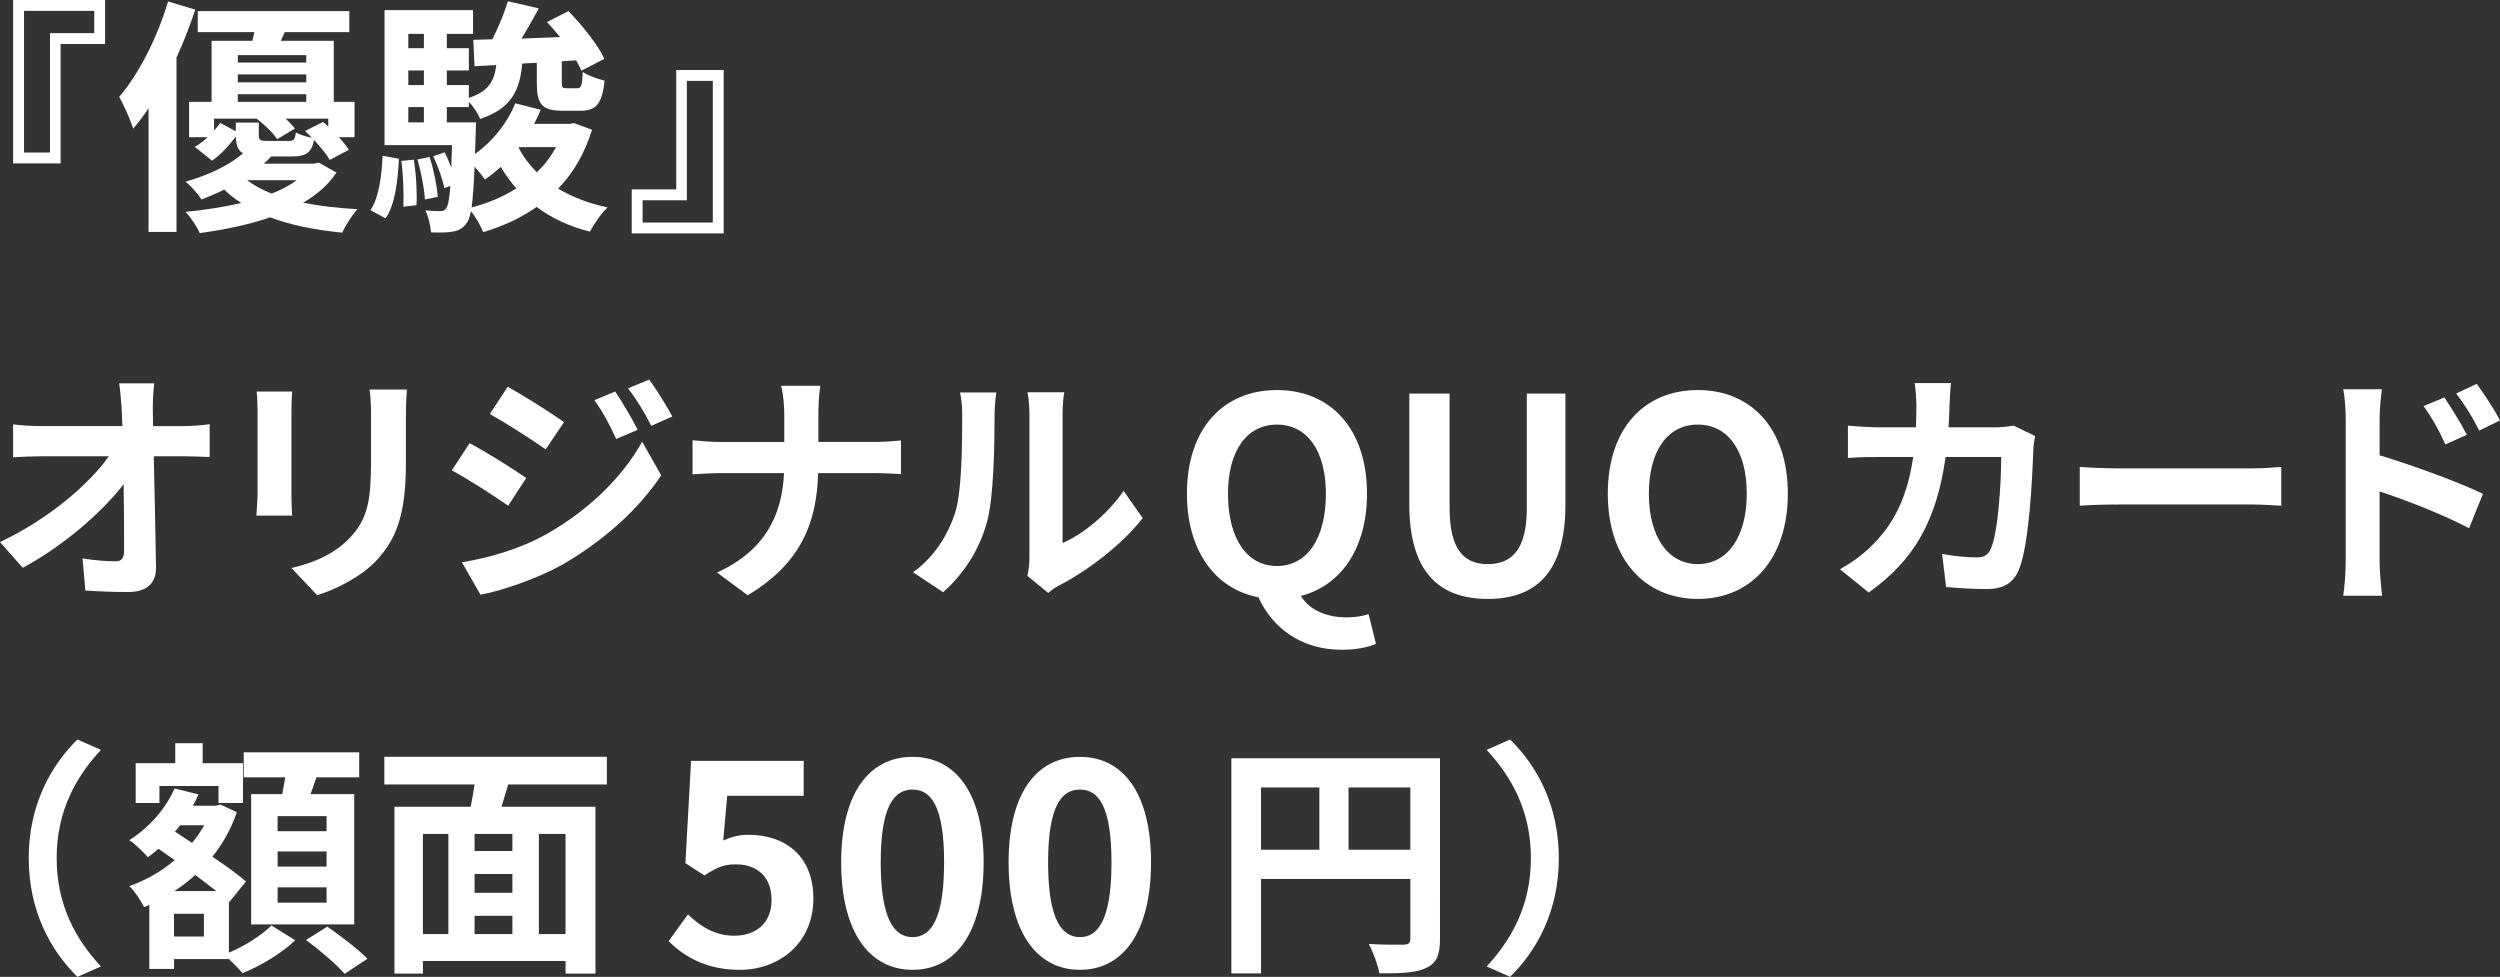 <svg viewBox="0 0 182.072 71.142" xmlns="http://www.w3.org/2000/svg"><rect x="0" y="0" width="182.072" height="71.142" fill="#333333" stroke="none"/><g fill="#fff"><path d="m4.414 11.902h-3.457v-11.902h6.697v3.205h-3.24v8.697zm-2.664-.793h1.891v-8.696h3.223v-1.62h-5.113z"/><path d="m14.221.703c-.377 1.152-.846 2.34-1.367 3.492v12.694h-2.035v-9.003c-.361.54-.738 1.044-1.117 1.477-.162-.504-.684-1.746-1.025-2.305 1.439-1.675 2.773-4.304 3.564-6.95l1.98.595zm10.281 11.865c-.559.846-1.369 1.584-2.43 2.196 1.205.234 2.537.396 3.961.469-.396.432-.865 1.188-1.117 1.71-1.963-.198-3.727-.54-5.24-1.116-1.457.504-3.186.882-5.131 1.152-.197-.468-.648-1.135-1.025-1.549 1.512-.144 2.861-.378 4.051-.647-.451-.288-.865-.612-1.242-.973-.504.252-1.062.486-1.656.721-.252-.415-.793-1.026-1.172-1.297 1.873-.54 3.295-1.278 4.195-2.07-.377-.217-.504-.595-.521-1.225-.469.63-1.062 1.296-1.729 1.765l-1.26-1.009c.324-.18.648-.432.936-.702h-1.35v-2.574h1.639v-4.447h2.971c.053-.198.09-.414.143-.631h-4.123v-1.53h11.037v1.53h-4.699l-.287.631h3.854v4.447h1.512v2.574h-1.135c.289.324.559.648.721.919l-1.387.738c-.234-.415-.684-.955-1.152-1.459-.162.918-.576 1.206-1.602 1.206h-1.514c-.162.181-.342.36-.539.522h3.654l.361-.072 1.277.721zm-5.654-3.638v.9c0 .379.109.433.596.433h1.584c.359 0 .449-.09.521-.612.271.144.756.306 1.17.378-.162-.162-.342-.342-.504-.486l1.314-.666c.127.108.252.216.379.342v-.576h-3.115c.289.253.521.505.684.721l-1.295.774c-.289-.469-.92-1.062-1.496-1.495h-3.096v.864c.162-.18.324-.378.449-.558l1.135.612v-.631h1.674zm-1.529-4.915v.54h4.986v-.54zm4.986 1.404h-4.986v.576h4.986zm-4.986 1.999h4.986v-.559h-4.986zm.684 5.707c.486.379 1.098.702 1.783.973.738-.288 1.332-.612 1.818-.973z"/><path d="m26.982 15.305c.611-.918.811-2.431.883-3.961l1.188.216c-.09 1.657-.27 3.331-.973 4.34l-1.098-.595zm16.133-5.852c-.541 1.747-1.369 3.151-2.467 4.285 1.025.612 2.232 1.081 3.602 1.369-.451.414-1.01 1.224-1.279 1.764-1.512-.378-2.809-.99-3.889-1.8-1.152.81-2.449 1.404-3.889 1.836-.182-.45-.541-1.098-.9-1.53-.072.433-.182.702-.307.864-.289.414-.594.559-1.045.63-.342.072-.936.072-1.549.055-.035-.505-.197-1.171-.414-1.603.469.036.848.054 1.082.054.197 0 .322-.036.449-.234.127-.18.217-.63.289-1.603l-.434.162c-.125-.63-.467-1.603-.811-2.322l.828-.288c.182.342.344.738.486 1.116.02-.468.037-1.008.055-1.639h-4.916v-9.831h6.447v1.729h-1.91v1.045h1.604v1.62h-1.604v1.062h1.604v.937c1.459-.486 1.854-1.242 1.998-2.395l-1.584.09-.09-1.927 1.387-.036c.449-.882.881-1.944 1.133-2.772l2.252.521c-.396.738-.828 1.495-1.26 2.197.898-.036 1.854-.072 2.809-.108-.307-.378-.631-.756-.955-1.099l1.566-.792c.99 1.026 2.143 2.449 2.611 3.476l-1.676.864c-.09-.234-.232-.486-.377-.757l-1.045.072v1.53c0 .396.055.433.361.433h.756c.287 0 .359-.145.414-1.188.342.252 1.098.521 1.584.63-.18 1.747-.648 2.196-1.764 2.196h-1.297c-1.549 0-1.873-.521-1.873-2.052v-1.44l-1.062.054c-.18 1.963-.773 3.259-3.061 4.033-.145-.36-.486-.9-.828-1.242v.378h-1.604v1.116h2.125s-.018.468-.018.685l-.055 1.62c1.279-.918 2.342-2.232 2.936-3.691l1.855.469c-.145.342-.307.684-.486 1.026h2.574l.342-.055zm-12.982 2.179c.18 1.044.252 2.431.199 3.313l-.955.107c.035-.9 0-2.269-.145-3.331l.9-.09zm-.396-9.165v1.045h1.135v-1.045zm1.135 2.665h-1.135v1.062h1.135zm-1.135 3.781h1.135v-1.116h-1.135zm1.549 2.521c.307.937.541 2.125.594 2.899l-.936.198c-.035-.774-.27-1.981-.541-2.917l.883-.181zm6.32 2.287c-.414-.469-.793-.99-1.135-1.566-.377.342-.756.648-1.152.918-.162-.234-.449-.594-.756-.937-.055 1.369-.127 2.305-.217 2.972 1.189-.307 2.287-.774 3.26-1.387zm.197-3.007-.035.036c.342.666.793 1.26 1.332 1.8.559-.54 1.027-1.152 1.404-1.836h-2.701z"/><path d="m49.248 5.096h3.457v11.901h-6.697v-3.204h3.24v-8.697zm2.666.793h-1.891v8.696h-3.223v1.62h5.113z"/><path d="m11.129 29.737c0 .396.018.828.018 1.296h2.25c.594 0 1.441-.071 1.873-.144v2.395c-.576-.018-1.26-.054-1.746-.054h-2.324c.055 2.629.127 5.636.162 8.066.02 1.152-.646 1.818-2.016 1.818-1.098 0-2.107-.036-3.133-.108l-.199-2.34c.811.144 1.783.216 2.396.216.449 0 .629-.234.629-.757 0-1.206 0-3.007-.035-4.861-1.584 2.071-4.502 4.573-7.346 6.086l-1.658-1.872c3.512-1.657 6.482-4.195 7.924-6.248h-4.916c-.648 0-1.422.036-2.053.072v-2.396c.521.072 1.387.126 1.998.126h5.961c-.02-.468-.037-.899-.055-1.296-.055-.774-.107-1.351-.18-1.818h2.557c-.072.558-.107 1.26-.107 1.818z"/><path d="m21.225 29.899v6.086c0 .45.018 1.152.053 1.566h-2.609c.018-.342.09-1.045.09-1.585v-6.067c0-.342-.018-.973-.072-1.387h2.592c-.035.414-.053.811-.053 1.387zm8.336.27v3.565c0 3.871-.756 5.546-2.088 7.022-1.189 1.296-3.062 2.179-4.375 2.593l-1.873-1.98c1.781-.414 3.24-1.099 4.32-2.27 1.242-1.35 1.477-2.7 1.477-5.509v-3.422c0-.72-.035-1.296-.107-1.8h2.719c-.037.504-.072 1.08-.072 1.8z"/><path d="m38.324 34.814-1.314 2.017c-1.027-.72-2.898-1.926-4.105-2.574l1.297-1.98c1.223.647 3.205 1.891 4.123 2.538zm1.439 4.105c3.061-1.71 5.582-4.177 7.004-6.752l1.387 2.449c-1.656 2.502-4.213 4.771-7.148 6.481-1.836 1.026-4.43 1.927-6.014 2.215l-1.35-2.358c2.016-.343 4.178-.955 6.121-2.035zm1.314-8.175-1.332 1.981c-1.008-.702-2.881-1.909-4.068-2.575l1.295-1.98c1.189.648 3.17 1.908 4.105 2.574zm5.365.559-1.566.666c-.521-1.134-.936-1.908-1.584-2.826l1.512-.631c.506.757 1.225 1.963 1.639 2.791zm2.521-.973-1.531.685c-.576-1.135-1.025-1.837-1.691-2.736l1.529-.631c.559.721 1.262 1.891 1.693 2.683z"/><path d="m56.883 28.099h2.863c-.107.559-.145 1.549-.145 2.125v1.962h4.051c.828 0 1.586-.071 1.963-.107v2.448c-.377-.018-1.26-.071-1.98-.071h-4.051c-.107 3.619-1.242 6.571-5.131 8.895l-2.234-1.657c3.529-1.602 4.736-4.194 4.881-7.237h-4.592c-.793 0-1.512.054-2.07.09v-2.485c.539.055 1.277.126 1.998.126h4.682v-1.98c0-.612-.072-1.548-.234-2.106z"/><path d="m69.553 37.371c.504-1.548.523-4.951.523-7.13 0-.72-.055-1.206-.162-1.656h2.646c-.018.09-.127.882-.127 1.639 0 2.124-.053 5.924-.539 7.742-.541 2.034-1.676 3.799-3.205 5.167l-2.197-1.458c1.584-1.116 2.557-2.772 3.061-4.304zm5.42 3.241v-10.497c0-.811-.125-1.494-.145-1.548h2.684c-.018.054-.127.756-.127 1.566v9.416c1.459-.63 3.242-2.052 4.447-3.799l1.387 1.98c-1.494 1.944-4.086 3.89-6.104 4.916-.396.216-.611.396-.773.54l-1.514-1.242c.072-.343.145-.847.145-1.333z"/><path d="m91.652 43.499c-3.129-.594-5.209-3.366-5.209-7.546 0-4.772 2.674-7.546 6.555-7.546 3.883 0 6.557 2.793 6.557 7.546 0 4.001-1.902 6.694-4.812 7.447.674 1.109 2 1.564 3.326 1.564.635 0 1.189-.099 1.605-.237l.535 2.159c-.516.237-1.406.436-2.477.436-2.99 0-5.07-1.604-6.08-3.823zm4.912-7.546c0-3.148-1.387-5.03-3.566-5.03-2.178 0-3.564 1.882-3.564 5.03 0 3.288 1.387 5.269 3.564 5.269 2.18 0 3.566-1.98 3.566-5.269z"/><path d="m102.639 36.746v-8.081h2.932v8.338c0 3.051 1.07 4.08 2.773 4.08 1.742 0 2.852-1.029 2.852-4.08v-8.338h2.812v8.081c0 4.872-2.08 6.872-5.664 6.872-3.564 0-5.705-2-5.705-6.872z"/><path d="m117.094 35.953c0-4.772 2.674-7.546 6.555-7.546 3.883 0 6.557 2.793 6.557 7.546 0 4.754-2.674 7.665-6.557 7.665-3.881 0-6.555-2.911-6.555-7.665zm10.121 0c0-3.148-1.387-5.03-3.566-5.03-2.178 0-3.564 1.882-3.564 5.03 0 3.13 1.387 5.13 3.564 5.13 2.18 0 3.566-2 3.566-5.13z"/><path d="m141.982 29.503c-.018.559-.035 1.099-.072 1.621h3.387c.449 0 .918-.055 1.35-.126l1.566.756c-.055.288-.127.756-.127.954-.07 1.944-.287 6.968-1.061 8.805-.396.918-1.082 1.387-2.324 1.387-1.025 0-2.105-.072-2.971-.145l-.287-2.412c.881.162 1.818.252 2.52.252.576 0 .828-.198 1.027-.631.521-1.134.756-4.735.756-6.68h-4.051c-.666 4.754-2.377 7.58-5.6 9.867l-2.09-1.692c.738-.414 1.639-1.026 2.359-1.765 1.674-1.656 2.574-3.673 2.971-6.41h-2.377c-.611 0-1.602 0-2.377.072v-2.358c.758.071 1.693.126 2.377.126h2.576c.018-.505.035-1.026.035-1.566 0-.396-.055-1.225-.127-1.657h2.648c-.055.414-.09 1.171-.109 1.603z"/><path d="m154.365 34.112h9.67c.846 0 1.637-.071 2.105-.107v2.826c-.432-.018-1.35-.09-2.105-.09h-9.67c-1.025 0-2.232.036-2.898.09v-2.826c.648.054 1.963.107 2.898.107z"/><path d="m170.836 30.529c0-.648-.053-1.53-.18-2.179h2.809c-.072.631-.162 1.423-.162 2.179v2.629c2.395.721 5.869 1.999 7.527 2.809l-1.01 2.503c-1.871-.99-4.572-2.034-6.518-2.683v5.096c0 .504.09 1.765.18 2.503h-2.826c.107-.702.18-1.801.18-2.503v-10.354zm8.822 1.135-1.566.702c-.521-1.135-.918-1.854-1.584-2.791l1.512-.63c.506.756 1.225 1.908 1.639 2.719zm2.414-1.045-1.514.738c-.576-1.134-1.008-1.8-1.674-2.7l1.494-.702c.521.72 1.279 1.854 1.693 2.664z"/><path d="m5.639 53.856 1.711.756c-1.801 1.945-3.223 4.43-3.223 7.887s1.422 5.941 3.223 7.887l-1.711.756c-1.945-1.908-3.547-4.789-3.547-8.643s1.602-6.734 3.547-8.643z"/><path d="m16.67 69.377c1.189-.486 2.449-1.314 3.098-1.98l1.729 1.08c-.936.919-2.521 1.873-3.836 2.395-.234-.288-.629-.684-.99-1.026h-3.996v.721h-1.801v-4.663l-.379.162c-.234-.469-.701-1.188-1.08-1.531 1.189-.414 2.322-1.062 3.312-1.891l-1.188-.828c-.252.217-.504.433-.773.612-.289-.342-.955-.99-1.352-1.242 1.404-.882 2.646-2.251 3.295-3.763l1.746.432c-.125.288-.252.559-.414.828h1.676l.324-.09 1.205.559c-.414 1.224-1.025 2.305-1.781 3.24.971.648 1.854 1.297 2.447 1.801l-1.205 1.494-.037-.035v3.727zm-5.059-10.894h-1.729v-2.898h2.881v-1.458h1.998v1.458h2.936v2.898h-1.783v-1.242h-4.303v1.242zm3.24 8.066h-2.178v1.657h2.178zm.9-1.656c-.449-.36-.99-.756-1.529-1.17-.486.432-.99.828-1.514 1.17zm-2.629-4.789c-.125.162-.252.306-.377.468l1.242.811c.342-.396.629-.828.881-1.278h-1.746zm7.438-2.269c.07-.396.143-.828.215-1.225h-3.025v-1.818h8.41v1.818h-3.115c-.145.432-.289.846-.434 1.225h3.188v9.488h-7.508v-9.488h2.27zm3.223 1.603h-3.566v1.098h3.566zm0 2.574h-3.566v1.099h3.566zm0 2.611h-3.566v1.116h3.566zm.053 2.862c.955.666 2.27 1.656 2.918 2.341l-1.656 1.099c-.576-.685-1.838-1.747-2.809-2.467l1.547-.973z"/><path d="m37.012 57.134c-.162.558-.342 1.098-.486 1.62h6.842v12.153h-2.18v-.918h-10.389v.918h-2.07v-12.153h5.545c.109-.522.217-1.08.289-1.62h-6.572v-2.017h16.205v2.017zm-6.213 10.893h1.855v-7.292h-1.855zm6.518-7.292h-2.754v1.242h2.754zm0 2.917h-2.754v1.368h2.754zm-2.754 4.375h2.754v-1.332h-2.754zm6.625-7.292h-1.943v7.292h1.943z"/><path d="m48.697 68.54 1.408-1.947c.869.85 1.945 1.554 3.375 1.554 1.594 0 2.713-.932 2.713-2.609 0-1.656-1.035-2.588-2.59-2.588-.91 0-1.406.228-2.297.808l-1.389-.891.414-7.454h8.201v2.547h-5.57l-.291 3.251c.621-.27 1.139-.414 1.844-.414 2.568 0 4.721 1.449 4.721 4.638 0 3.292-2.525 5.197-5.363 5.197-2.422 0-4.037-.952-5.176-2.091z"/><path d="m61.262 62.804c0-5.052 2.051-7.682 5.197-7.682 3.148 0 5.178 2.65 5.178 7.682 0 5.073-2.029 7.827-5.178 7.827-3.146 0-5.197-2.754-5.197-7.827zm7.496 0c0-4.141-.973-5.301-2.299-5.301-1.324 0-2.318 1.16-2.318 5.301 0 4.162.994 5.446 2.318 5.446 1.326 0 2.299-1.284 2.299-5.446z"/><path d="m73.455 62.804c0-5.052 2.049-7.682 5.197-7.682 3.146 0 5.176 2.65 5.176 7.682 0 5.073-2.029 7.827-5.176 7.827-3.148 0-5.197-2.754-5.197-7.827zm7.494 0c0-4.141-.973-5.301-2.297-5.301-1.326 0-2.32 1.16-2.32 5.301 0 4.162.994 5.446 2.32 5.446 1.324 0 2.297-1.284 2.297-5.446z"/><path d="m104.873 68.387c0 1.17-.252 1.765-1.008 2.106-.721.36-1.801.396-3.402.396-.109-.595-.469-1.585-.775-2.143 1.027.072 2.197.054 2.557.054.344-.018.469-.126.469-.432v-4.357h-10.875v6.878h-2.16v-15.665h15.195zm-13.035-6.5h4.25v-4.537h-4.25zm10.875 0v-4.537h-4.502v4.537z"/><path d="m109.98 71.142-1.709-.756c1.799-1.945 3.223-4.43 3.223-7.887s-1.424-5.941-3.223-7.887l1.709-.756c1.945 1.908 3.547 4.789 3.547 8.643s-1.602 6.734-3.547 8.643z"/></g></svg>